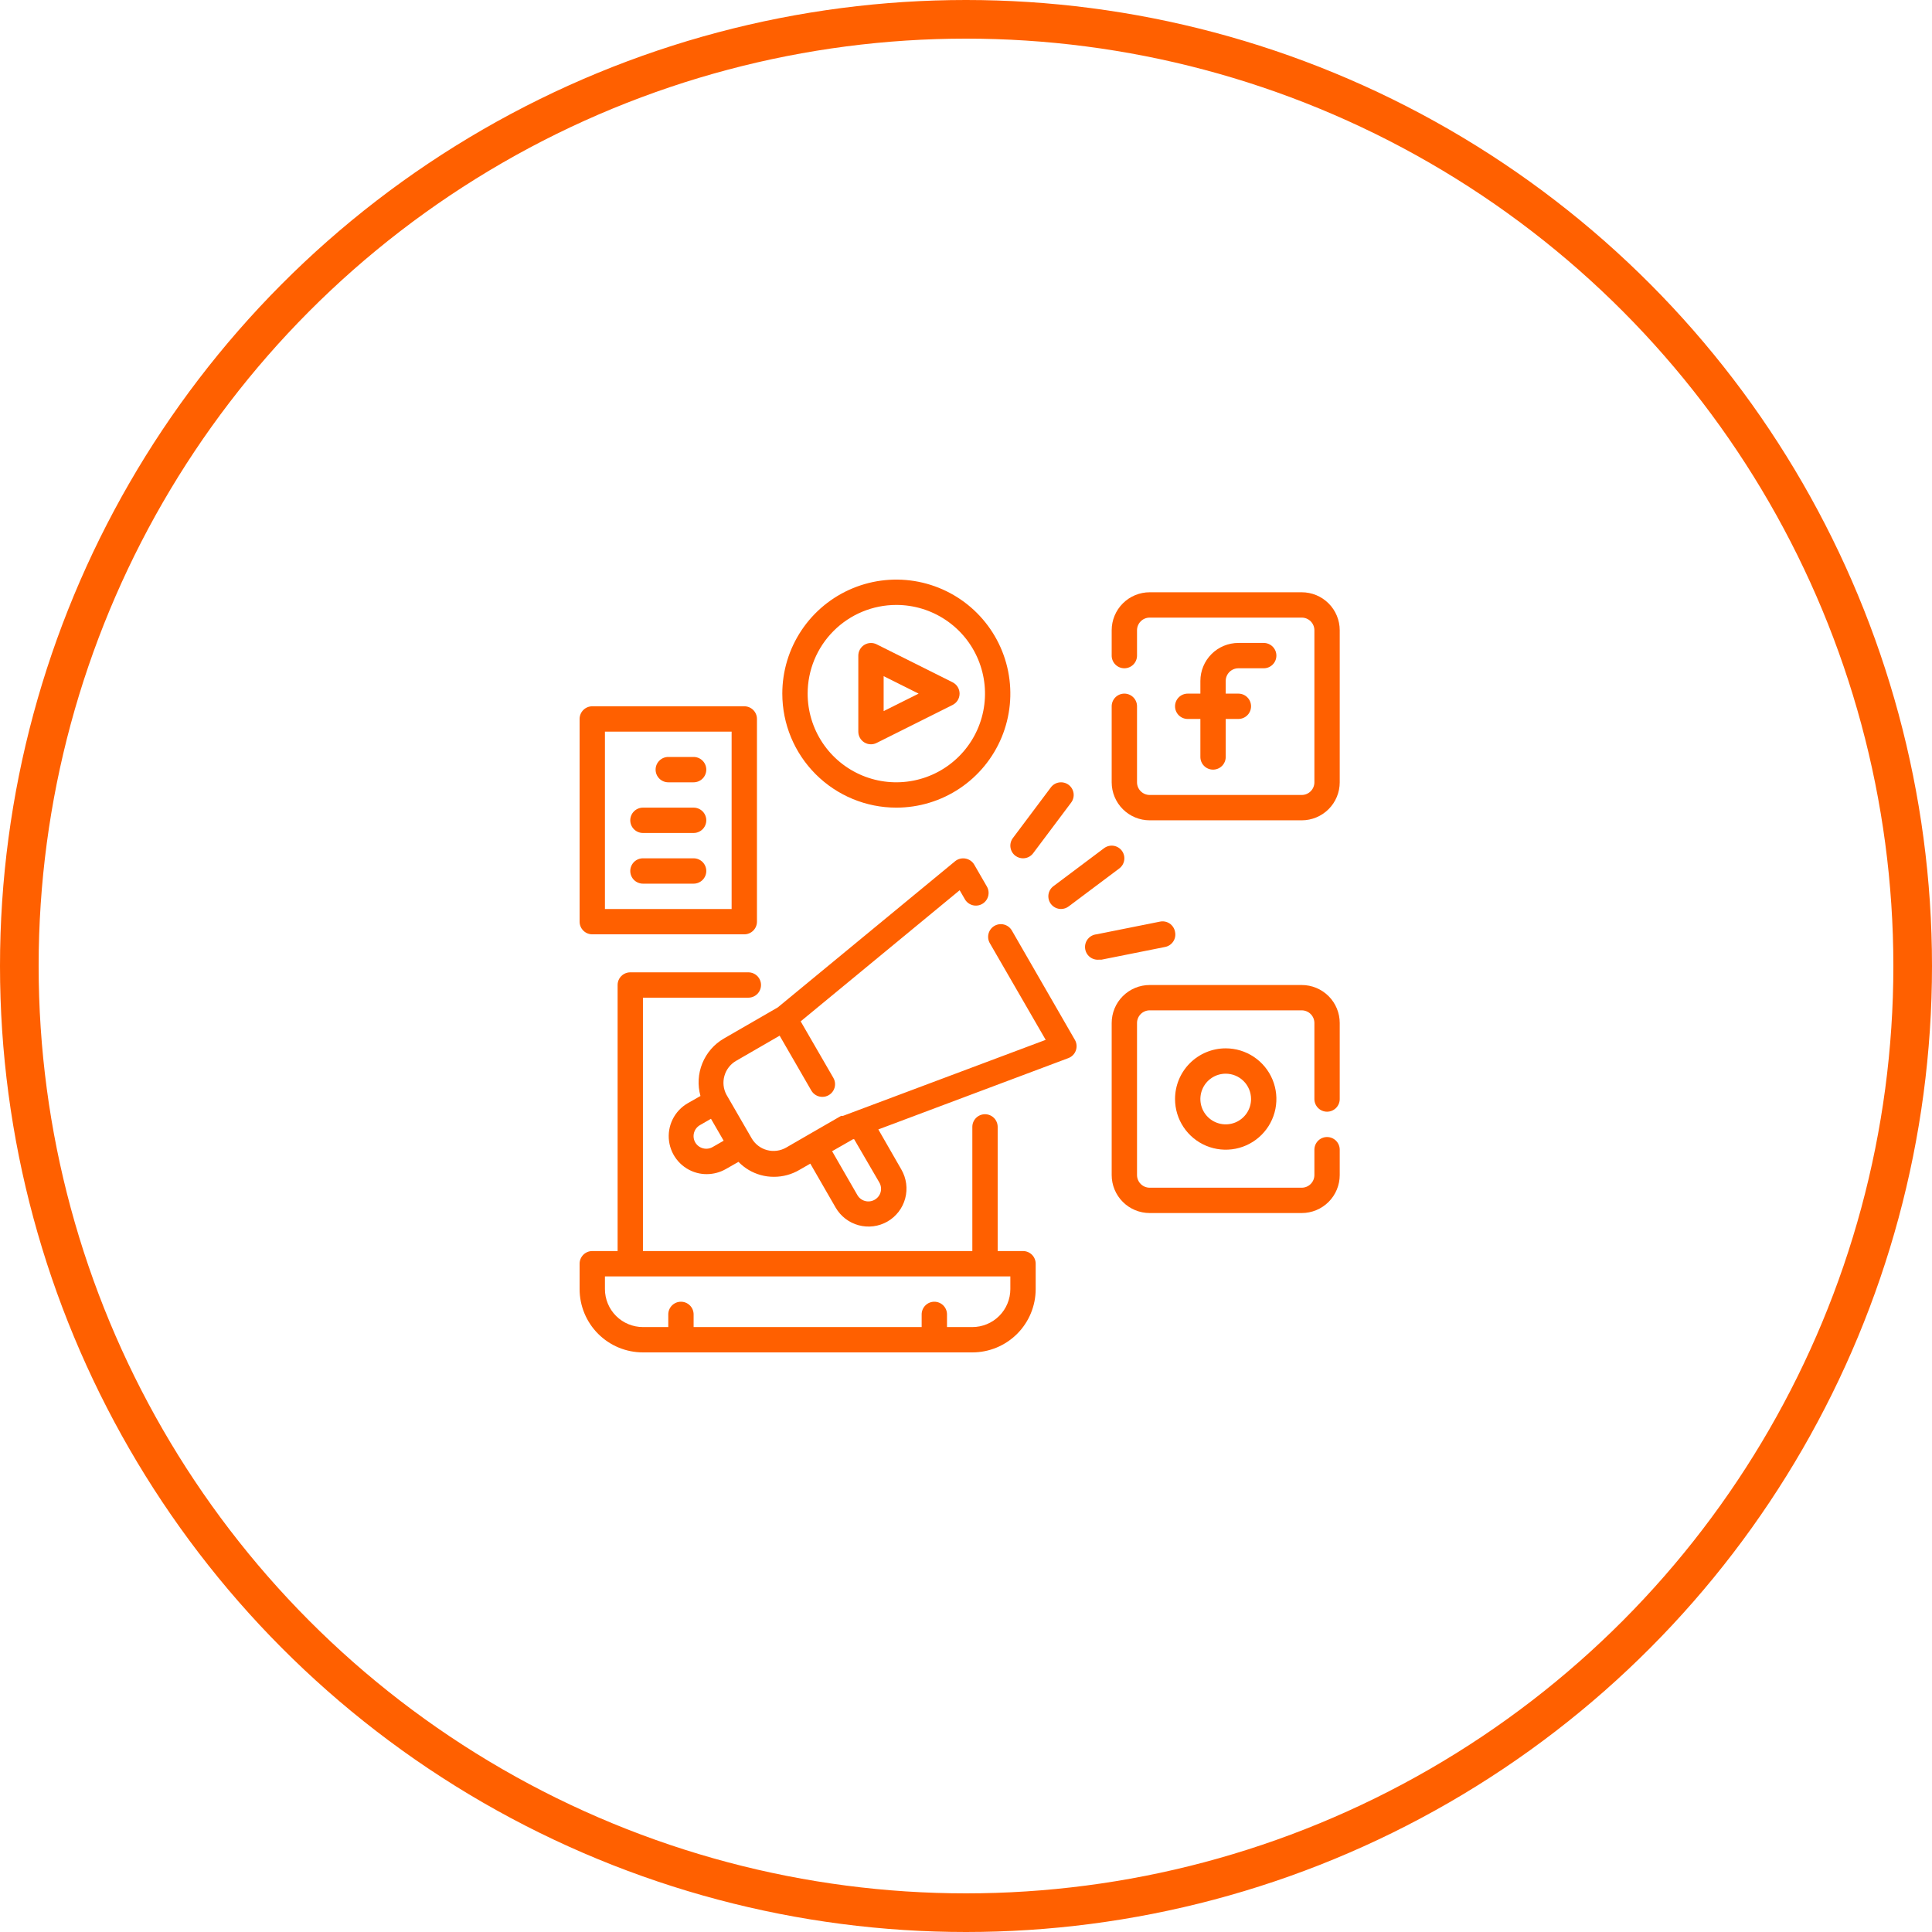<svg width="150" height="150" viewBox="0 0 150 150" fill="none" xmlns="http://www.w3.org/2000/svg">
<circle cx="75" cy="75" r="73.5" stroke="#FF6000" stroke-width="3"/>
<path d="M79.426 97.131H77.459V87.492C77.459 87.231 77.355 86.981 77.171 86.796C76.987 86.612 76.736 86.508 76.475 86.508C76.215 86.508 75.964 86.612 75.78 86.796C75.595 86.981 75.492 87.231 75.492 87.492V97.131H49.918V77.459H58.102C58.362 77.459 58.613 77.356 58.797 77.171C58.982 76.987 59.085 76.736 59.085 76.475C59.085 76.215 58.982 75.965 58.797 75.78C58.613 75.596 58.362 75.492 58.102 75.492H48.934C48.674 75.492 48.423 75.596 48.239 75.78C48.054 75.965 47.951 76.215 47.951 76.475V97.131H45.984C45.723 97.131 45.473 97.235 45.288 97.419C45.104 97.604 45 97.854 45 98.115V100.082C45 101.386 45.518 102.637 46.441 103.56C47.363 104.482 48.614 105 49.918 105H75.492C76.796 105 78.047 104.482 78.969 103.56C79.892 102.637 80.41 101.386 80.41 100.082V98.115C80.41 97.854 80.306 97.604 80.122 97.419C79.937 97.235 79.687 97.131 79.426 97.131ZM78.443 100.082C78.443 100.865 78.132 101.615 77.578 102.169C77.025 102.722 76.274 103.033 75.492 103.033H73.525V102.049C73.525 101.788 73.421 101.538 73.237 101.354C73.052 101.169 72.802 101.066 72.541 101.066C72.28 101.066 72.03 101.169 71.846 101.354C71.661 101.538 71.557 101.788 71.557 102.049V103.033H53.852V102.049C53.852 101.788 53.749 101.538 53.564 101.354C53.38 101.169 53.13 101.066 52.869 101.066C52.608 101.066 52.358 101.169 52.173 101.354C51.989 101.538 51.885 101.788 51.885 102.049V103.033H49.918C49.135 103.033 48.385 102.722 47.831 102.169C47.278 101.615 46.967 100.865 46.967 100.082V99.099H78.443V100.082Z" fill="#FF6000"/>
<path d="M96.147 51.885H98.115C98.376 51.885 98.626 51.782 98.81 51.597C98.995 51.413 99.098 51.163 99.098 50.902C99.098 50.641 98.995 50.391 98.81 50.206C98.626 50.022 98.376 49.918 98.115 49.918H96.147C95.365 49.918 94.614 50.229 94.061 50.782C93.508 51.336 93.197 52.086 93.197 52.869V53.853H92.213C91.952 53.853 91.702 53.956 91.518 54.141C91.333 54.325 91.23 54.575 91.23 54.836C91.23 55.097 91.333 55.347 91.518 55.532C91.702 55.716 91.952 55.82 92.213 55.82H93.197V58.771C93.197 59.032 93.3 59.282 93.485 59.466C93.669 59.651 93.919 59.754 94.18 59.754C94.441 59.754 94.691 59.651 94.876 59.466C95.06 59.282 95.164 59.032 95.164 58.771V55.82H96.147C96.408 55.82 96.659 55.716 96.843 55.532C97.028 55.347 97.131 55.097 97.131 54.836C97.131 54.575 97.028 54.325 96.843 54.141C96.659 53.956 96.408 53.853 96.147 53.853H95.164V52.869C95.164 52.608 95.267 52.358 95.452 52.173C95.636 51.989 95.887 51.885 96.147 51.885Z" fill="#FF6000"/>
<path d="M101.065 45.984H89.262C88.479 45.984 87.729 46.294 87.175 46.848C86.622 47.401 86.311 48.152 86.311 48.934V50.902C86.311 51.163 86.415 51.413 86.599 51.597C86.784 51.782 87.034 51.885 87.295 51.885C87.555 51.885 87.806 51.782 87.99 51.597C88.175 51.413 88.278 51.163 88.278 50.902V48.934C88.278 48.674 88.382 48.423 88.566 48.239C88.751 48.054 89.001 47.951 89.262 47.951H101.065C101.326 47.951 101.576 48.054 101.761 48.239C101.945 48.423 102.049 48.674 102.049 48.934V60.738C102.049 60.999 101.945 61.249 101.761 61.433C101.576 61.618 101.326 61.721 101.065 61.721H89.262C89.001 61.721 88.751 61.618 88.566 61.433C88.382 61.249 88.278 60.999 88.278 60.738V54.836C88.278 54.575 88.175 54.325 87.99 54.141C87.806 53.956 87.555 53.852 87.295 53.852C87.034 53.852 86.784 53.956 86.599 54.141C86.415 54.325 86.311 54.575 86.311 54.836V60.738C86.311 61.52 86.622 62.271 87.175 62.824C87.729 63.378 88.479 63.689 89.262 63.689H101.065C101.848 63.689 102.598 63.378 103.152 62.824C103.705 62.271 104.016 61.52 104.016 60.738V48.934C104.016 48.152 103.705 47.401 103.152 46.848C102.598 46.294 101.848 45.984 101.065 45.984Z" fill="#FF6000"/>
<path d="M91.23 85.328C91.23 86.106 91.46 86.867 91.893 87.514C92.325 88.161 92.939 88.665 93.658 88.963C94.377 89.26 95.168 89.338 95.931 89.187C96.695 89.035 97.396 88.66 97.946 88.11C98.496 87.56 98.871 86.859 99.023 86.095C99.175 85.332 99.097 84.541 98.799 83.822C98.501 83.103 97.997 82.489 97.35 82.056C96.703 81.624 95.942 81.393 95.164 81.393C94.12 81.393 93.12 81.808 92.382 82.546C91.644 83.284 91.23 84.284 91.23 85.328ZM97.131 85.328C97.131 85.717 97.016 86.097 96.8 86.421C96.583 86.744 96.276 86.996 95.917 87.145C95.557 87.294 95.162 87.333 94.78 87.257C94.398 87.181 94.048 86.994 93.773 86.719C93.498 86.444 93.31 86.093 93.234 85.712C93.159 85.33 93.198 84.934 93.347 84.575C93.495 84.216 93.748 83.908 94.071 83.692C94.394 83.476 94.775 83.361 95.164 83.361C95.686 83.361 96.186 83.568 96.555 83.937C96.924 84.306 97.131 84.806 97.131 85.328Z" fill="#FF6000"/>
<path d="M101.065 76.476H89.262C88.479 76.476 87.729 76.787 87.175 77.34C86.622 77.893 86.311 78.644 86.311 79.426V91.23C86.311 92.012 86.622 92.763 87.175 93.316C87.729 93.87 88.479 94.18 89.262 94.18H101.065C101.848 94.18 102.598 93.87 103.152 93.316C103.705 92.763 104.016 92.012 104.016 91.23V89.263C104.016 89.002 103.912 88.751 103.728 88.567C103.543 88.382 103.293 88.279 103.032 88.279C102.771 88.279 102.521 88.382 102.337 88.567C102.152 88.751 102.049 89.002 102.049 89.263V91.23C102.049 91.491 101.945 91.741 101.761 91.925C101.576 92.11 101.326 92.213 101.065 92.213H89.262C89.001 92.213 88.751 92.11 88.566 91.925C88.382 91.741 88.278 91.491 88.278 91.23V79.426C88.278 79.165 88.382 78.915 88.566 78.731C88.751 78.546 89.001 78.443 89.262 78.443H101.065C101.326 78.443 101.576 78.546 101.761 78.731C101.945 78.915 102.049 79.165 102.049 79.426V85.328C102.049 85.589 102.152 85.839 102.337 86.024C102.521 86.208 102.771 86.312 103.032 86.312C103.293 86.312 103.543 86.208 103.728 86.024C103.912 85.839 104.016 85.589 104.016 85.328V79.426C104.016 78.644 103.705 77.893 103.152 77.34C102.598 76.787 101.848 76.476 101.065 76.476Z" fill="#FF6000"/>
<path d="M67.102 57.639C67.258 57.736 67.439 57.788 67.623 57.787C67.777 57.786 67.928 57.749 68.065 57.679L73.967 54.728C74.128 54.645 74.263 54.52 74.358 54.366C74.452 54.211 74.502 54.034 74.502 53.853C74.502 53.672 74.452 53.494 74.358 53.34C74.263 53.185 74.128 53.06 73.967 52.977L68.065 50.026C67.916 49.951 67.749 49.915 67.582 49.922C67.414 49.929 67.251 49.979 67.108 50.066C66.965 50.154 66.847 50.277 66.765 50.423C66.683 50.569 66.64 50.734 66.639 50.902V56.803C66.639 56.971 66.681 57.135 66.762 57.281C66.843 57.428 66.96 57.551 67.102 57.639ZM68.606 52.495L71.321 53.853L68.606 55.21V52.495Z" fill="#FF6000"/>
<path d="M69.59 62.705C71.341 62.705 73.053 62.186 74.508 61.213C75.964 60.24 77.099 58.858 77.769 57.24C78.439 55.623 78.614 53.843 78.273 52.125C77.931 50.408 77.088 48.831 75.85 47.593C74.612 46.355 73.034 45.512 71.317 45.17C69.6 44.828 67.82 45.004 66.203 45.674C64.585 46.344 63.202 47.478 62.23 48.934C61.257 50.39 60.738 52.102 60.738 53.852C60.738 56.2 61.67 58.452 63.331 60.112C64.991 61.772 67.242 62.705 69.59 62.705ZM69.59 46.967C70.952 46.967 72.283 47.371 73.415 48.128C74.548 48.884 75.43 49.959 75.951 51.218C76.472 52.476 76.609 53.86 76.343 55.196C76.078 56.531 75.422 57.758 74.459 58.721C73.496 59.684 72.269 60.34 70.933 60.605C69.598 60.871 68.213 60.735 66.955 60.214C65.697 59.693 64.622 58.81 63.865 57.678C63.109 56.545 62.705 55.214 62.705 53.852C62.705 52.026 63.43 50.275 64.722 48.984C66.013 47.693 67.764 46.967 69.59 46.967Z" fill="#FF6000"/>
<path d="M79.427 66.639C79.579 66.639 79.73 66.604 79.866 66.536C80.003 66.467 80.122 66.368 80.213 66.246L83.164 62.312C83.321 62.103 83.388 61.84 83.351 61.582C83.314 61.324 83.176 61.091 82.968 60.934C82.759 60.778 82.496 60.711 82.238 60.748C81.98 60.785 81.747 60.922 81.59 61.131L78.64 65.066C78.483 65.274 78.416 65.537 78.453 65.795C78.49 66.053 78.628 66.286 78.836 66.443C79.007 66.57 79.214 66.639 79.427 66.639Z" fill="#FF6000"/>
<path d="M81.59 70.18C81.682 70.302 81.801 70.401 81.937 70.47C82.074 70.538 82.225 70.574 82.377 70.574C82.59 70.574 82.797 70.504 82.967 70.377L86.902 67.426C87.11 67.269 87.248 67.037 87.285 66.778C87.322 66.52 87.255 66.258 87.099 66.049C86.942 65.84 86.709 65.702 86.451 65.665C86.192 65.629 85.93 65.696 85.721 65.852L81.787 68.803C81.578 68.96 81.44 69.193 81.403 69.451C81.367 69.709 81.434 69.971 81.59 70.18Z" fill="#FF6000"/>
<path d="M91.229 72.344C91.206 72.214 91.156 72.09 91.084 71.979C91.011 71.868 90.917 71.773 90.807 71.699C90.696 71.626 90.573 71.575 90.442 71.551C90.312 71.527 90.178 71.529 90.049 71.557L85.131 72.541C85.002 72.554 84.876 72.592 84.762 72.653C84.648 72.715 84.546 72.798 84.464 72.899C84.298 73.102 84.219 73.362 84.246 73.623C84.272 73.884 84.4 74.124 84.603 74.29C84.806 74.456 85.067 74.534 85.328 74.508H85.524L90.442 73.525C90.573 73.501 90.697 73.452 90.808 73.379C90.919 73.306 91.014 73.212 91.087 73.102C91.161 72.992 91.211 72.868 91.236 72.738C91.26 72.607 91.258 72.474 91.229 72.344Z" fill="#FF6000"/>
<path d="M45.984 72.541H57.787C58.048 72.541 58.298 72.437 58.482 72.253C58.667 72.068 58.77 71.818 58.77 71.557V55.819C58.77 55.559 58.667 55.309 58.482 55.124C58.298 54.94 58.048 54.836 57.787 54.836H45.984C45.723 54.836 45.473 54.94 45.288 55.124C45.104 55.309 45 55.559 45 55.819V71.557C45 71.818 45.104 72.068 45.288 72.253C45.473 72.437 45.723 72.541 45.984 72.541ZM46.967 56.803H56.803V70.574H46.967V56.803Z" fill="#FF6000"/>
<path d="M53.852 58.77H51.885C51.624 58.77 51.374 58.874 51.19 59.059C51.005 59.243 50.901 59.493 50.901 59.754C50.901 60.015 51.005 60.265 51.19 60.45C51.374 60.634 51.624 60.738 51.885 60.738H53.852C54.113 60.738 54.363 60.634 54.548 60.45C54.732 60.265 54.836 60.015 54.836 59.754C54.836 59.493 54.732 59.243 54.548 59.059C54.363 58.874 54.113 58.77 53.852 58.77Z" fill="#FF6000"/>
<path d="M53.852 62.705H49.918C49.657 62.705 49.407 62.809 49.222 62.993C49.038 63.177 48.934 63.428 48.934 63.688C48.934 63.949 49.038 64.2 49.222 64.384C49.407 64.568 49.657 64.672 49.918 64.672H53.852C54.113 64.672 54.363 64.568 54.548 64.384C54.732 64.2 54.836 63.949 54.836 63.688C54.836 63.428 54.732 63.177 54.548 62.993C54.363 62.809 54.113 62.705 53.852 62.705Z" fill="#FF6000"/>
<path d="M53.852 66.639H49.918C49.657 66.639 49.407 66.743 49.222 66.927C49.038 67.112 48.934 67.362 48.934 67.623C48.934 67.884 49.038 68.134 49.222 68.319C49.407 68.503 49.657 68.607 49.918 68.607H53.852C54.113 68.607 54.363 68.503 54.548 68.319C54.732 68.134 54.836 67.884 54.836 67.623C54.836 67.362 54.732 67.112 54.548 66.927C54.363 66.743 54.113 66.639 53.852 66.639Z" fill="#FF6000"/>
<path d="M78.561 72.246C78.496 72.133 78.41 72.035 78.308 71.956C78.205 71.877 78.088 71.819 77.963 71.785C77.837 71.751 77.707 71.742 77.578 71.759C77.45 71.775 77.326 71.817 77.213 71.882C77.101 71.946 77.002 72.032 76.923 72.135C76.844 72.238 76.786 72.355 76.752 72.48C76.719 72.605 76.71 72.736 76.726 72.864C76.743 72.993 76.785 73.117 76.85 73.229L81.187 80.734L65.45 86.636C65.45 86.636 65.45 86.636 65.381 86.636H65.302L62.745 88.111L61.043 89.095C60.819 89.224 60.572 89.308 60.315 89.342C60.058 89.376 59.798 89.359 59.548 89.292C59.046 89.156 58.618 88.827 58.358 88.377L56.391 84.974C56.159 84.528 56.106 84.011 56.244 83.529C56.381 83.046 56.697 82.634 57.128 82.377L60.531 80.41L62.99 84.669C63.077 84.819 63.202 84.943 63.352 85.03C63.502 85.116 63.673 85.161 63.846 85.16C64.019 85.161 64.189 85.116 64.339 85.03C64.489 84.944 64.614 84.82 64.701 84.67C64.788 84.521 64.834 84.351 64.834 84.178C64.834 84.005 64.788 83.835 64.702 83.685L62.164 79.298L74.508 69.118L74.912 69.816C74.976 69.929 75.062 70.027 75.165 70.106C75.268 70.185 75.385 70.243 75.51 70.277C75.635 70.311 75.766 70.32 75.894 70.303C76.023 70.287 76.147 70.245 76.259 70.18C76.372 70.116 76.47 70.029 76.549 69.927C76.629 69.824 76.687 69.707 76.72 69.582C76.754 69.457 76.763 69.326 76.746 69.198C76.73 69.069 76.688 68.945 76.623 68.833L75.64 67.131C75.568 67.008 75.469 66.902 75.352 66.82C75.235 66.739 75.102 66.684 74.961 66.659C74.82 66.632 74.674 66.637 74.535 66.673C74.395 66.708 74.266 66.774 74.154 66.865L60.384 78.216L56.194 80.636C55.442 81.074 54.856 81.749 54.529 82.555C54.201 83.361 54.15 84.253 54.384 85.092L53.4 85.652C52.894 85.943 52.484 86.378 52.225 86.902C51.966 87.426 51.868 88.015 51.944 88.594C52.02 89.174 52.266 89.718 52.651 90.157C53.037 90.596 53.544 90.911 54.108 91.062C54.359 91.129 54.617 91.162 54.876 91.16C55.393 91.158 55.901 91.023 56.351 90.767L57.335 90.206C57.807 90.695 58.401 91.048 59.056 91.229C59.392 91.323 59.74 91.37 60.089 91.367C60.78 91.369 61.459 91.185 62.056 90.836L62.912 90.344L64.879 93.757C65.27 94.433 65.913 94.927 66.667 95.129C67.421 95.332 68.225 95.228 68.902 94.839C69.238 94.646 69.532 94.388 69.769 94.08C70.005 93.773 70.178 93.422 70.279 93.047C70.379 92.672 70.405 92.282 70.354 91.897C70.304 91.513 70.178 91.142 69.984 90.806L68.194 87.688L82.948 82.151C83.082 82.1 83.203 82.022 83.303 81.92C83.403 81.818 83.48 81.695 83.528 81.561C83.576 81.427 83.595 81.286 83.583 81.145C83.571 81.004 83.529 80.867 83.459 80.744L78.561 72.246ZM55.328 89.056C55.216 89.12 55.093 89.162 54.964 89.179C54.836 89.196 54.706 89.188 54.581 89.154C54.329 89.088 54.113 88.926 53.981 88.701C53.916 88.59 53.874 88.466 53.857 88.338C53.84 88.209 53.849 88.079 53.882 87.954C53.916 87.828 53.974 87.711 54.053 87.608C54.133 87.505 54.232 87.418 54.345 87.354L55.2 86.862L56.184 88.564L55.328 89.056ZM68.272 91.81C68.337 91.922 68.379 92.045 68.396 92.174C68.413 92.302 68.404 92.432 68.371 92.557C68.301 92.807 68.135 93.019 67.909 93.147C67.684 93.276 67.417 93.312 67.167 93.245C66.916 93.179 66.702 93.017 66.571 92.793L64.604 89.38L66.236 88.446H66.315L68.272 91.81Z" fill="#FF6000"/>
</svg>
